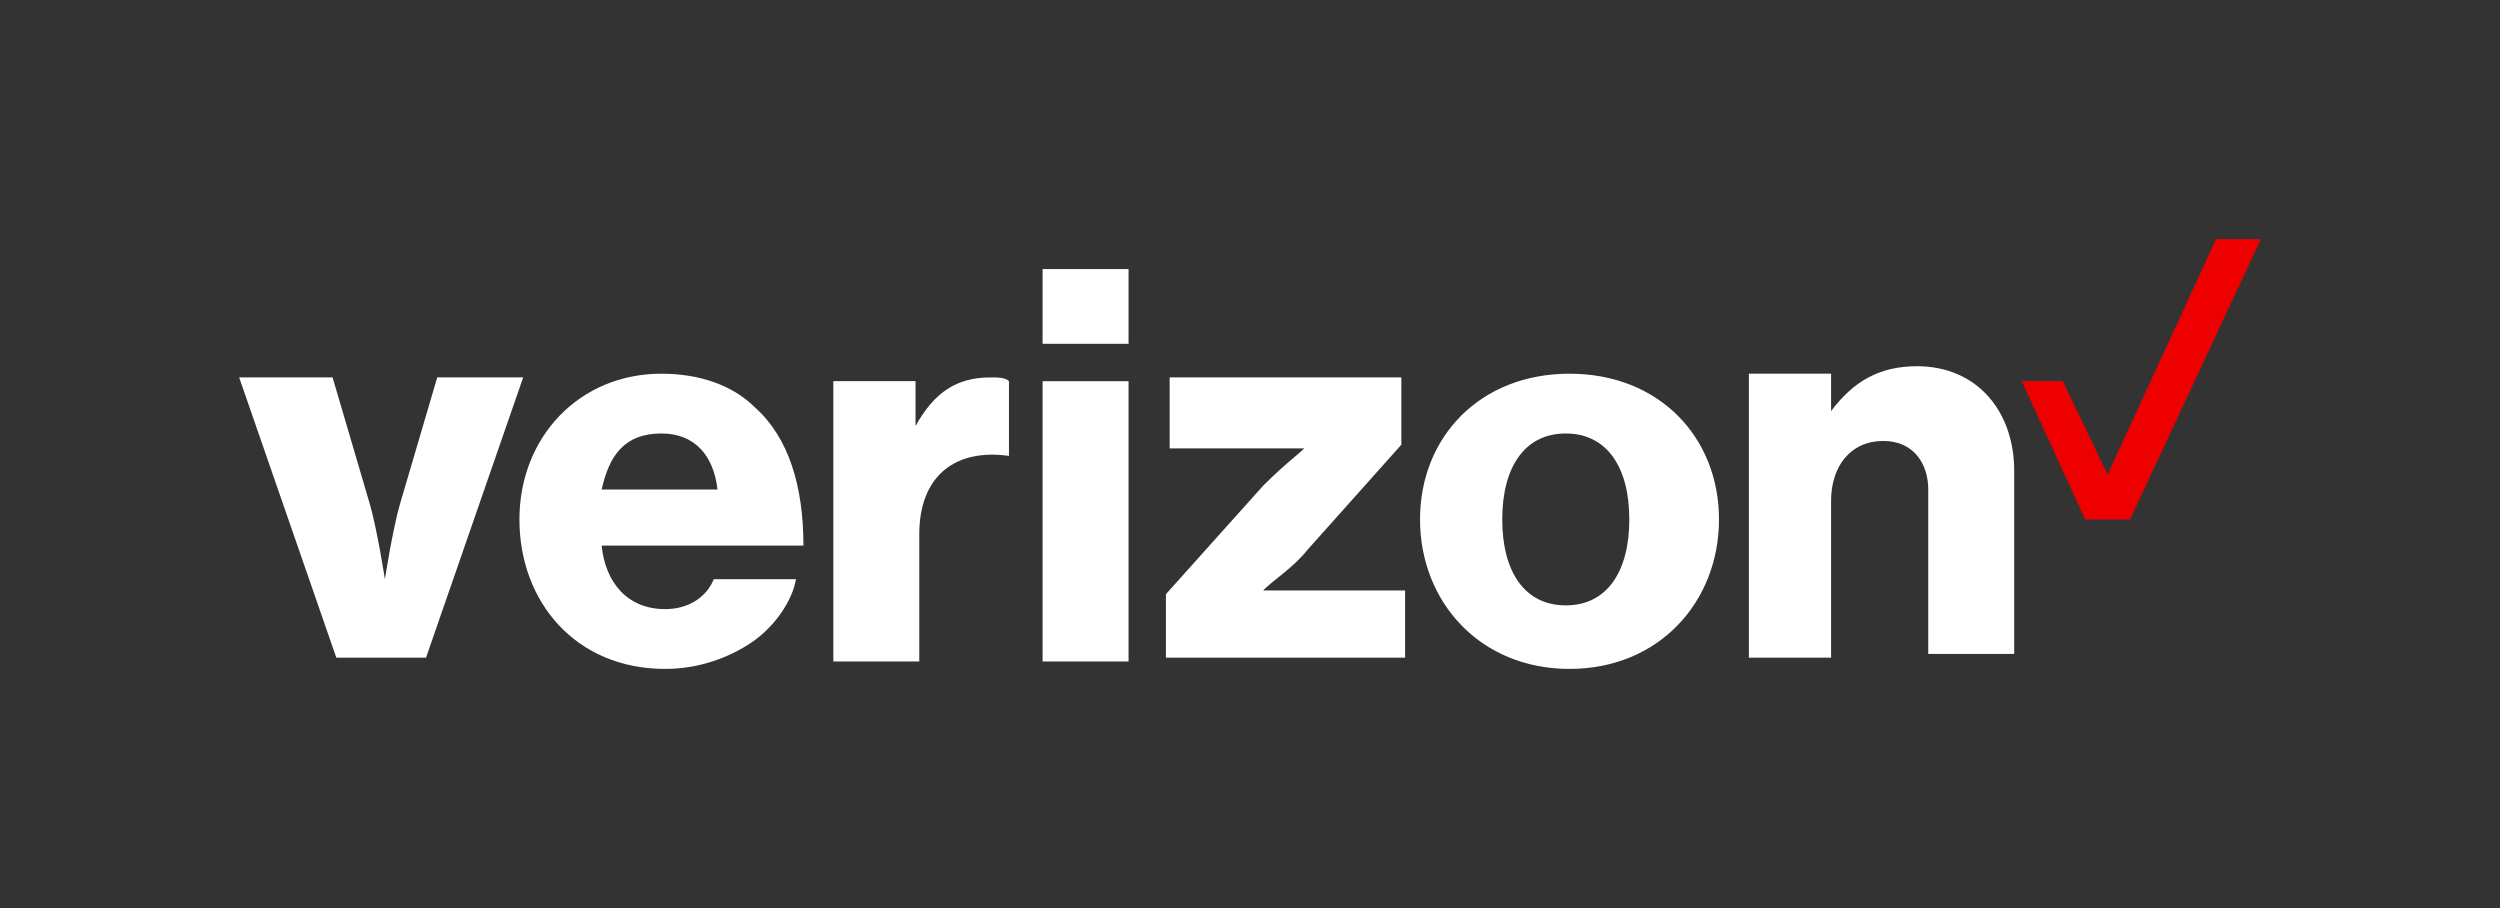 <svg xmlns="http://www.w3.org/2000/svg" xml:space="preserve" viewBox="0 0 66.9 24.3">
  <rect x="0" y="0" width="66.9" height="24.3" fill="#333333" stroke="none"/>
  <path fill="#fff" d="M22.3 10.2h2.2v1.2c.5-.9 1.1-1.3 2-1.3.2 0 .4 0 .5.1v2c-1.4-.2-2.4.5-2.4 2.1v3.4h-2.3v-7.5zm24.4 7.4H49v-4.2c0-.9.5-1.6 1.4-1.6.8 0 1.2.6 1.2 1.3v4.4h2.3v-4.9c0-1.6-1-2.8-2.6-2.8-1 0-1.7.4-2.3 1.2v-1h-2.2v7.6zM9 17.6h2.4l2.6-7.5h-2.3l-1 3.4c-.2.7-.4 2-.4 2s-.2-1.3-.4-2l-1-3.4H6.4L9 17.6zm22.2 0h6.4v-1.8h-3.8c.3-.3.8-.6 1.2-1.1l2.5-2.8v-1.8h-6.2V12h3.6c-.2.2-.5.4-1.1 1l-2.6 2.9v1.7zm12.4-3.7c0-1.4-.6-2.3-1.7-2.3s-1.7.9-1.7 2.3.6 2.3 1.7 2.3 1.7-.9 1.7-2.3zm-5.6 0c0-2.2 1.6-3.9 4-3.9s4 1.7 4 3.9-1.6 4-4 4-4-1.8-4-4zm-18.8-.8c-.1-.9-.6-1.5-1.5-1.5-1 0-1.4.6-1.6 1.5h3.1zm-5.3.8c0-2.2 1.6-3.9 3.8-3.9 1 0 1.9.3 2.5.9.9.8 1.3 2.1 1.3 3.7h-5.4c.1 1 .7 1.7 1.7 1.7.6 0 1.1-.3 1.3-.8h2.2c-.1.6-.6 1.3-1.2 1.7-.6.4-1.4.7-2.3.7-2.4 0-3.9-1.8-3.9-4zm14-3.7h2.3v7.5h-2.3v-7.5zm0-3h2.3v2h-2.3v-2z"/>
  <path fill="#e00" d="M54.1 10.2h1.1l1.2 2.5 2.9-6.3h1.2L57 13.9h-1.2z"/>
</svg>
